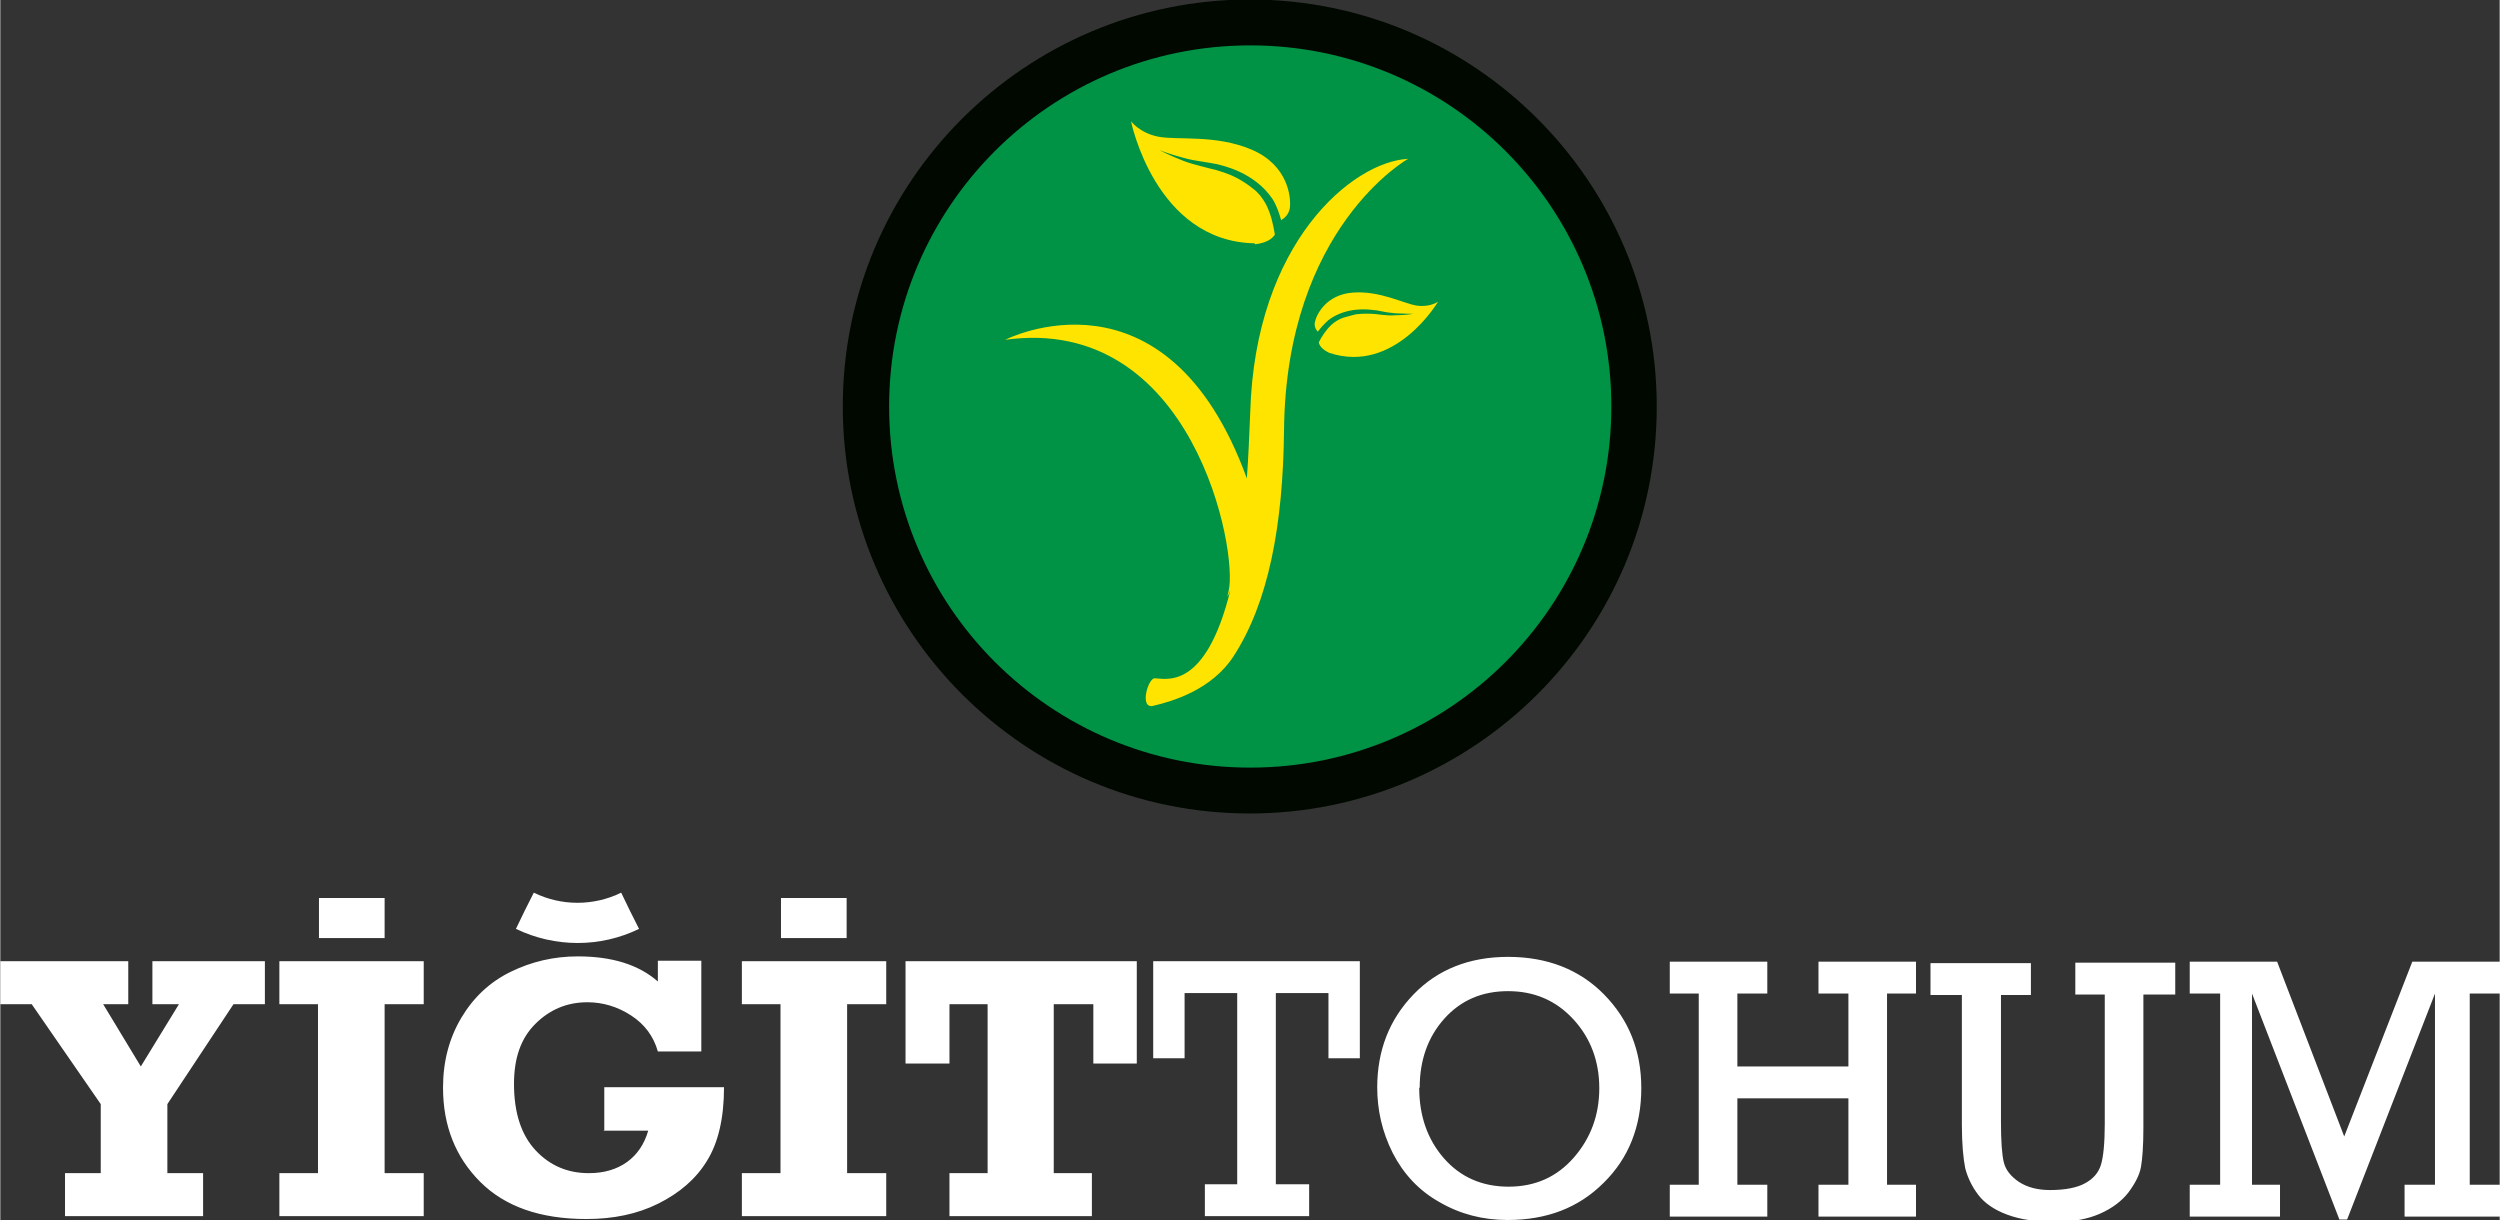 <?xml version="1.0" encoding="UTF-8"?>
<!DOCTYPE svg PUBLIC "-//W3C//DTD SVG 1.1//EN" "http://www.w3.org/Graphics/SVG/1.1/DTD/svg11.dtd">
<!-- Creator: CorelDRAW 2017 -->
<svg xmlns="http://www.w3.org/2000/svg" xml:space="preserve" width="75.424mm" height="36.821mm" version="1.1" style="shape-rendering:geometricPrecision; text-rendering:geometricPrecision; image-rendering:optimizeQuality; fill-rule:evenodd; clip-rule:evenodd"
viewBox="0 0 5177 2528"
 xmlns:xlink="http://www.w3.org/1999/xlink">
 <rect x="0" y="0" width="5177" height="2528" fill="#333333" stroke="none"/>
 <defs>
  <style type="text/css">
   <![CDATA[
    .fil1 {fill:#000800;fill-rule:nonzero}
    .fil0 {fill:#009245;fill-rule:nonzero}
    .fil2 {fill:#FFE400;fill-rule:nonzero}
    .fil3 {fill:white;fill-rule:nonzero}
   ]]>
  </style>
 </defs>
 <g id="Layer_x0020_1">
  <g id="_1914206443200">
   <g>
    <path class="fil0" d="M3384 842c0,439 -356,795 -795,795 -439,0 -795,-356 -795,-795 0,-439 356,-795 795,-795 439,0 795,356 795,795z"/>
    <path class="fil1" d="M3431 842c0,233 -94,443 -247,596 -152,152 -363,247 -596,247 -233,0 -443,-94 -596,-247 -152,-152 -247,-363 -247,-596 0,-233 94,-443 247,-596 152,-152 363,-247 596,-247 233,0 443,94 596,247 152,152 247,363 247,596zm-313 529c135,-135 219,-322 219,-529 0,-207 -84,-394 -219,-529 -135,-135 -322,-219 -529,-219 -207,0 -394,84 -529,219 -135,135 -219,322 -219,529 0,207 84,394 219,529 135,135 322,219 529,219 207,0 394,-84 529,-219z"/>
    <path class="fil2" d="M2599 506c24,-3 35,-11 41,-20 -3,-19 -8,-43 -19,-64 -7,-12 -15,-23 -26,-31 -11,-9 -22,-16 -33,-22 -21,-11 -39,-15 -44,-17 -6,-1 -16,-4 -28,-7 -12,-3 -27,-7 -40,-12 -26,-10 -49,-22 -49,-22 0,0 23,9 50,16 14,4 27,6 40,8 13,2 23,4 29,5 11,3 77,16 115,72 9,14 14,30 18,44 7,-4 16,-12 18,-25 3,-23 -4,-89 -79,-121 -75,-32 -155,-19 -194,-27 -39,-8 -56,-32 -56,-32 0,0 50,249 256,253zm-519 198c391,-55 485,440 464,521 -4,16 -2,12 4,-3 -52,211 -135,183 -157,183 -14,0 -32,64 -3,57 39,-9 121,-33 166,-102 73,-112 103,-272 105,-469 4,-420 257,-562 257,-562 -115,6 -317,173 -327,525 -2,50 -4,95 -7,137 -167,-459 -501,-287 -501,-287zm673 27c-15,-7 -21,-15 -22,-22 6,-12 15,-26 27,-37 7,-6 15,-11 24,-14 10,-3 18,-5 26,-7 16,-2 29,-1 33,-1 4,0 11,1 20,2 9,1 19,2 29,1 20,0 37,-3 37,-3 0,0 -17,0 -37,-1 -10,-1 -19,-2 -28,-4 -9,-2 -16,-3 -20,-3 -8,-1 -54,-7 -91,21 -9,8 -16,16 -22,24 -4,-4 -8,-11 -6,-20 3,-15 23,-57 79,-61 56,-4 105,23 132,27 27,4 44,-8 44,-8 0,0 -89,151 -225,106z"/>
   </g>
   <path class="fil3" d="M134 2519l0 -89 74 0 0 -143 -143 -207 -65 0 0 -89 265 0 0 89 -52 0 78 129 79 -129 -55 0 0 -89 233 0 0 89 -65 0 -137 207 0 143 74 0 0 89 -285 0zm444 0l0 -89 80 0 0 -350 -80 0 0 -89 299 0 0 89 -81 0 0 350 81 0 0 89 -299 0zm673 -178l0 -89 248 0c0,64 -12,115 -35,152 -23,38 -57,67 -101,89 -44,22 -94,32 -149,32 -96,0 -169,-26 -220,-77 -51,-51 -77,-116 -77,-195 0,-55 13,-103 38,-145 25,-42 59,-74 102,-95 43,-21 89,-32 139,-32 71,0 126,17 166,52l0 -43 90 0 0 188 -90 0c-9,-32 -28,-57 -56,-75 -28,-18 -58,-27 -90,-27 -42,0 -78,15 -108,45 -30,30 -44,71 -44,124 0,60 15,106 45,138 30,32 67,47 110,47 32,0 58,-8 79,-23 21,-15 36,-37 44,-65l-93 0zm285 178l0 -89 80 0 0 -350 -80 0 0 -89 299 0 0 89 -81 0 0 350 81 0 0 89 -299 0zm430 0l0 -89 79 0 0 -350 -79 0 0 123 -91 0 0 -212 479 0 0 212 -90 0 0 -123 -82 0 0 350 79 0 0 89 -296 0zm596 -66l0 -396 -109 0 0 135 -65 0 0 -201 428 0 0 201 -65 0 0 -135 -109 0 0 396 69 0 0 66 -216 0 0 -66 68 0zm377 -200c0,58 17,107 51,146 34,39 79,59 134,59 55,0 100,-20 135,-60 35,-40 53,-88 53,-144 0,-56 -18,-104 -54,-143 -36,-39 -81,-58 -135,-58 -54,0 -98,19 -132,57 -34,38 -51,86 -51,143zm-87 0c0,-77 25,-141 75,-193 50,-52 116,-78 196,-78 81,0 148,26 199,78 51,52 77,116 77,194 0,79 -26,145 -78,196 -52,52 -118,77 -199,77 -51,0 -98,-12 -141,-37 -43,-24 -75,-59 -97,-102 -22,-44 -32,-89 -32,-136zm666 201l0 -396 -60 0 0 -66 202 0 0 66 -62 0 0 151 230 0 0 -151 -62 0 0 -66 202 0 0 66 -60 0 0 396 60 0 0 66 -202 0 0 -66 62 0 0 -179 -230 0 0 179 62 0 0 66 -202 0 0 -66 60 0zm626 -396l0 265c0,41 2,69 6,85 4,16 15,29 31,40 17,11 38,17 65,17 31,0 56,-5 72,-14 17,-9 28,-22 33,-38 5,-16 8,-45 8,-85l0 -268 -61 0 0 -66 207 0 0 66 -66 0 0 276c0,37 -2,64 -5,81 -3,17 -12,34 -26,53 -14,18 -34,33 -59,44 -25,11 -56,17 -92,17 -40,0 -73,-5 -100,-15 -27,-10 -47,-24 -60,-41 -13,-17 -22,-36 -27,-55 -4,-20 -7,-50 -7,-91l0 -268 -65 0 0 -66 208 0 0 66 -63 0zm454 396l0 -396 -63 0 0 -66 181 0 139 362 141 -362 183 0 0 66 -64 0 0 396 64 0 0 66 -199 0 0 -66 63 0 0 -396 -182 468 -16 0 -181 -468 0 396 58 0 0 66 -187 0 0 -66 63 0zm-3802 -511l-136 0 0 -83 136 0 0 83zm309 -94c57,28 124,28 181,0 12,25 24,50 37,75 -80,39 -174,39 -255,0 12,-25 24,-50 37,-75zm648 94l-136 0 0 -83 136 0 0 83z"/>
  </g>
 </g>
</svg>
